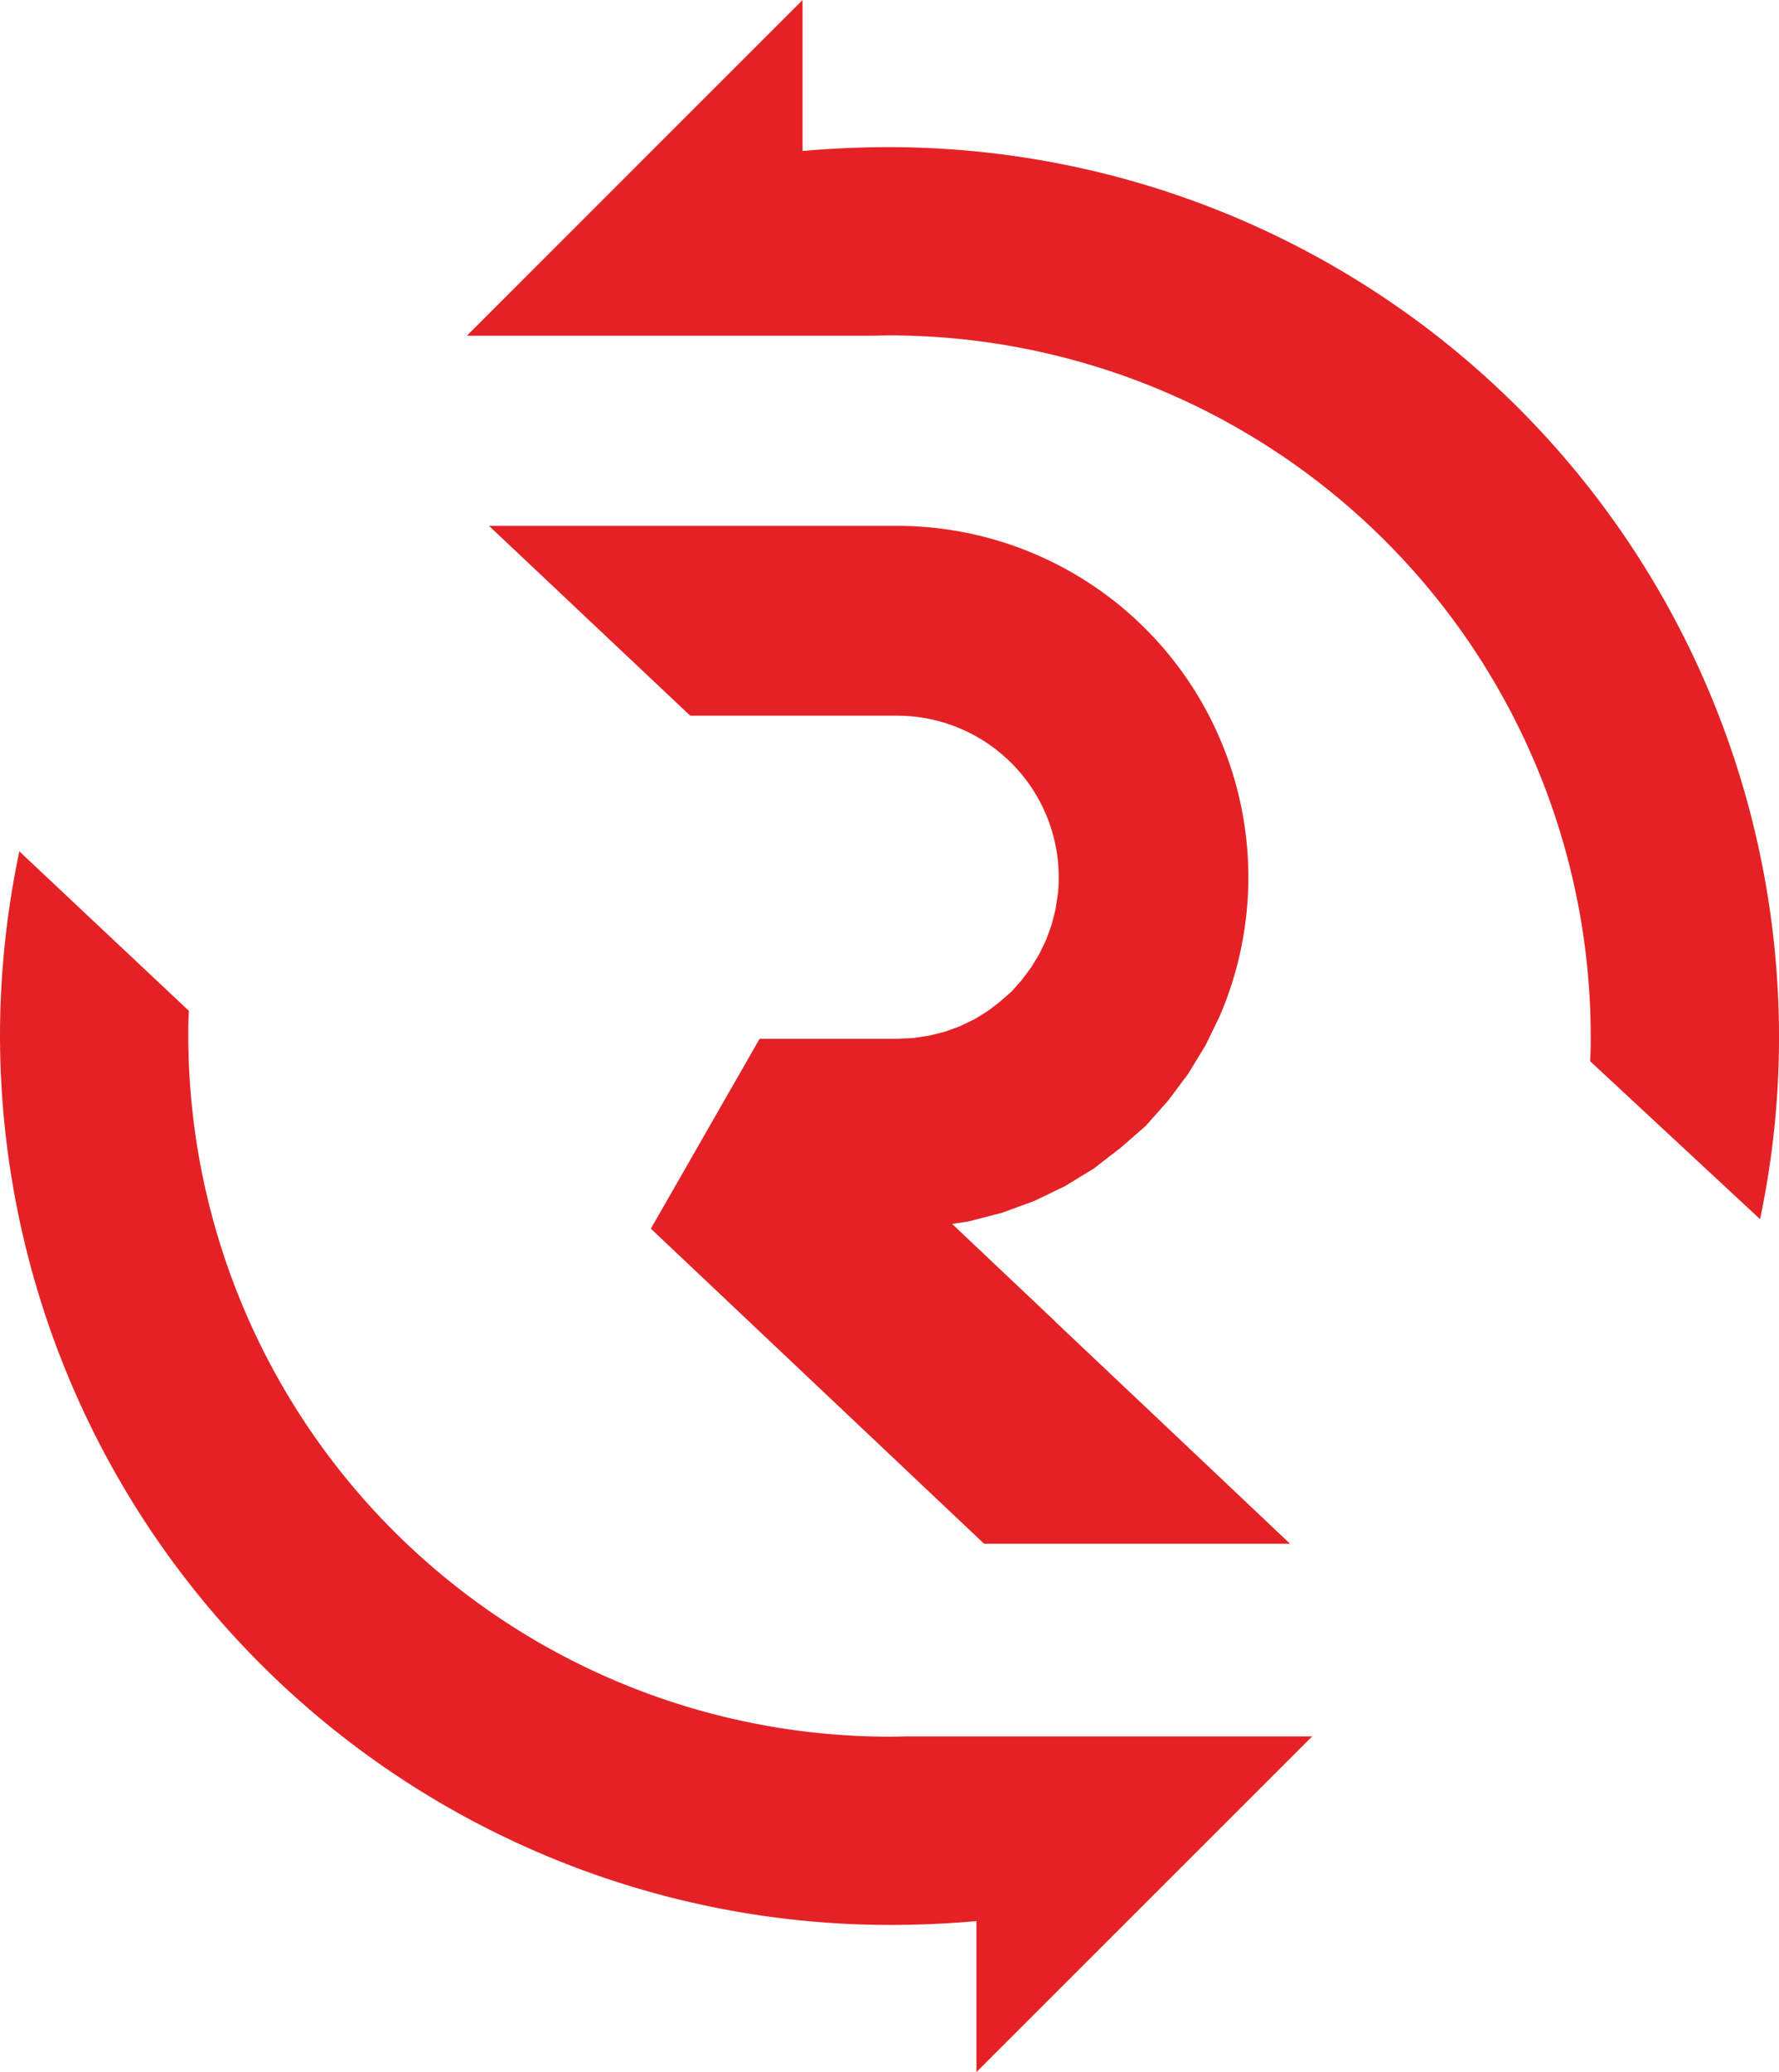 <svg xmlns="http://www.w3.org/2000/svg" width="116.753" height="136" viewBox="0 0 116.753 136">
  <g id="Group_112034" data-name="Group 112034" transform="translate(-130 -79)">
    <g id="Group_112035" data-name="Group 112035" transform="translate(130 79)">
      <g id="Group_111735" data-name="Group 111735">
        <path id="Path_95205" data-name="Path 95205" d="M171.841,182.945h13.577a10.613,10.613,0,0,1,10.554,11.69c-.006.058-.02.113-.026.171s-.018.114-.026.171-.018.114-.027.171-.016.114-.026.171-.016.115-.026.171-.015.115-.026.171-.027.107-.039.162-.029.106-.041.16-.028.107-.042.16-.027.107-.041.16-.026.107-.041.16-.026.107-.042.16l-.047.155c-.017.051-.038.1-.055.15s-.037.1-.055.15-.037.1-.055.15-.036.1-.055.149-.035.1-.055.15-.034.1-.055.15-.046.093-.068.14-.045.093-.068.14-.044.094-.067.14-.044.094-.068.14-.044.094-.068.14-.043.094-.067.14-.047.092-.073.137-.054.086-.079.131-.054.087-.08.131-.053.087-.08.131-.052.088-.079.131-.052.088-.08.131-.051.088-.08.131-.057.083-.087.124-.061.081-.091.122-.061.081-.091.122l-.091.122c-.031.04-.061.082-.092.122s-.059.082-.091.122-.06.083-.091.122-.07.074-.1.113-.069.075-.1.113-.069.075-.1.113l-.1.113c-.035.038-.068.077-.1.113s-.067.077-.1.113-.07.074-.107.111-.077.068-.114.1-.077.069-.115.1-.076.069-.114.1-.076.07-.115.1-.075.071-.114.1-.075.071-.115.1-.083.065-.123.1-.085.063-.127.1-.085.063-.127.095-.084.064-.126.1l-.127.1c-.043.031-.084.065-.127.095s-.086.062-.131.092-.094.056-.14.086-.094.056-.139.085-.094.057-.14.085-.093.058-.14.086-.092.059-.14.085-.093.059-.141.085-.1.048-.154.074-.1.049-.154.075l-.154.075c-.051.024-.1.051-.154.074s-.1.051-.154.074-.1.051-.155.074-.114.04-.17.063-.114.041-.171.062l-.17.062c-.057.02-.112.043-.17.063s-.112.044-.17.062l-.176.058c-.062.019-.126.031-.189.048s-.126.032-.188.049l-.189.049c-.063.015-.125.034-.188.048s-.125.035-.189.049-.14.02-.209.033-.14.02-.21.032l-.211.032c-.07.01-.139.024-.21.032s-.139.025-.21.032-.158.007-.236.013-.158.008-.237.012l-.237.012c-.079,0-.157.011-.237.012-.05,0-.1.008-.15.008h-9.044l-.045.08-.076.134-.077.133-.076.134-.076.133-.076.133-.076.133-.076.133-.077.133-.076.133-.076.133-.076.133-.076.133-.076.133-.077.133-.076.133-.076.133-.076.133-.076.133-.076.133-.077.133-.076.133-.076.133-.076.133-.076.133-.076.133-.077.133-.076.133-.076.134-4.955,8.653,21.869,20.68h20.08l-5.176-4.9,0,0-10.251-9.694.006-.006-6.756-6.392.024,0c.071-.011.141-.02.211-.032s.14-.02.21-.032.141-.019.21-.032.141-.019.211-.032.139-.02.208-.034.124-.035.189-.048.124-.034.188-.049.125-.034.189-.049.125-.033.188-.048l.189-.049.188-.049.189-.048c.062-.017.125-.031.188-.049s.126-.03.189-.048.126-.03.188-.049.127-.03.188-.048l.182-.054c.058-.019.112-.044.17-.062s.113-.044.171-.063.112-.043.17-.063.112-.042.17-.062l.17-.062.17-.062.171-.063c.057-.021.113-.04.17-.063s.114-.04.17-.062.114-.04.17-.062.115-.039.171-.062.114-.039.17-.063.1-.051.155-.073.1-.052.154-.075.1-.051.155-.074.1-.05.154-.074.1-.05.154-.074l.154-.074.154-.075.154-.074c.051-.026.1-.049.154-.075s.1-.048.154-.074.1-.048.154-.074.1-.048.154-.074.105-.047.155-.074.094-.057.142-.084.092-.058.139-.086.093-.058.14-.085.093-.058.14-.085.093-.058.14-.085l.14-.086.139-.085.14-.085.14-.086.14-.085c.046-.029.094-.056.139-.085s.095-.055.14-.085.095-.055.14-.085.092-.058.136-.088.084-.065.127-.1.084-.065.127-.1.084-.064.126-.095.084-.064.127-.1.084-.064.127-.1l.127-.095.126-.1c.043-.032.086-.063.127-.1s.085-.062.127-.095.085-.062.126-.095.086-.062.127-.1.086-.062.127-.1.086-.061.127-.095.083-.064.124-.1.075-.071.114-.1.075-.071.115-.1.075-.071.114-.1.076-.071.115-.1.076-.07.114-.1.077-.07.115-.1l.114-.1.115-.1c.038-.035.077-.069.114-.1l.115-.1c.037-.036.077-.069.114-.1s.078-.068.115-.1.078-.068.115-.1.078-.068.114-.1.067-.077.1-.113.067-.077.1-.113.067-.077.1-.113.068-.076.1-.113.069-.076.1-.113.069-.075.1-.113l.1-.113.1-.113.1-.113c.034-.038.07-.075.1-.113s.07-.075.1-.113.07-.074.1-.113.07-.074.1-.113.07-.074.1-.113l.1-.118c.032-.039.059-.082.091-.122s.06-.082.092-.122.059-.082.091-.122.06-.082.091-.122.06-.082.091-.122.061-.082.092-.122l.091-.122.091-.122.091-.122c.03-.041.062-.081.092-.122s.061-.08.091-.122.062-.08.091-.122.063-.08.092-.122.062-.08.091-.122.052-.088.08-.131.052-.088.08-.131.052-.088.08-.131.052-.088.079-.131.053-.088.08-.131l.08-.131.079-.131c.027-.044.054-.087.08-.131s.053-.087.08-.131.053-.087.079-.131.054-.086.08-.131.054-.086.08-.13.054-.086.079-.131.055-.086.08-.131.05-.089.074-.135.044-.094.068-.14.044-.094.068-.14.044-.094.067-.14.044-.094.068-.14.045-.094.068-.14.045-.094.068-.14l.067-.14c.022-.047.046-.093.068-.14s.046-.093.068-.14.046-.092.067-.14.047-.092.068-.14.046-.092.068-.14.047-.092.067-.14a23.058,23.058,0,0,0-21.19-32.188h-26.76Z" transform="translate(-126.544 -135.972)" fill="#e42225"/>
        <path id="Path_95206" data-name="Path 95206" d="M237.464,68a57.867,57.867,0,0,1-1.244,12.019L225.065,69.65c.042-.548.042-1.1.042-1.645A46.05,46.05,0,0,0,179.1,22.014c-.443,0-.907.021-1.35.021h-26.4L173.381,0V9.911c1.876-.169,3.774-.253,5.715-.253A58.424,58.424,0,0,1,237.464,68" transform="translate(-120.71)" fill="#e42225"/>
        <path id="Path_95207" data-name="Path 95207" d="M0,288.169a58.813,58.813,0,0,1,1.27-12.118L12.4,286.524c-.042.548-.042,1.1-.042,1.645A46.05,46.05,0,0,0,58.368,334.16c.443,0,.907-.021,1.35-.021h26.4L64.082,356.174v-9.911c-1.876.169-3.774.253-5.714.253A58.424,58.424,0,0,1,0,288.169" transform="translate(0 -220.174)" fill="#e42225"/>
      </g>
    </g>
  </g>
</svg>
